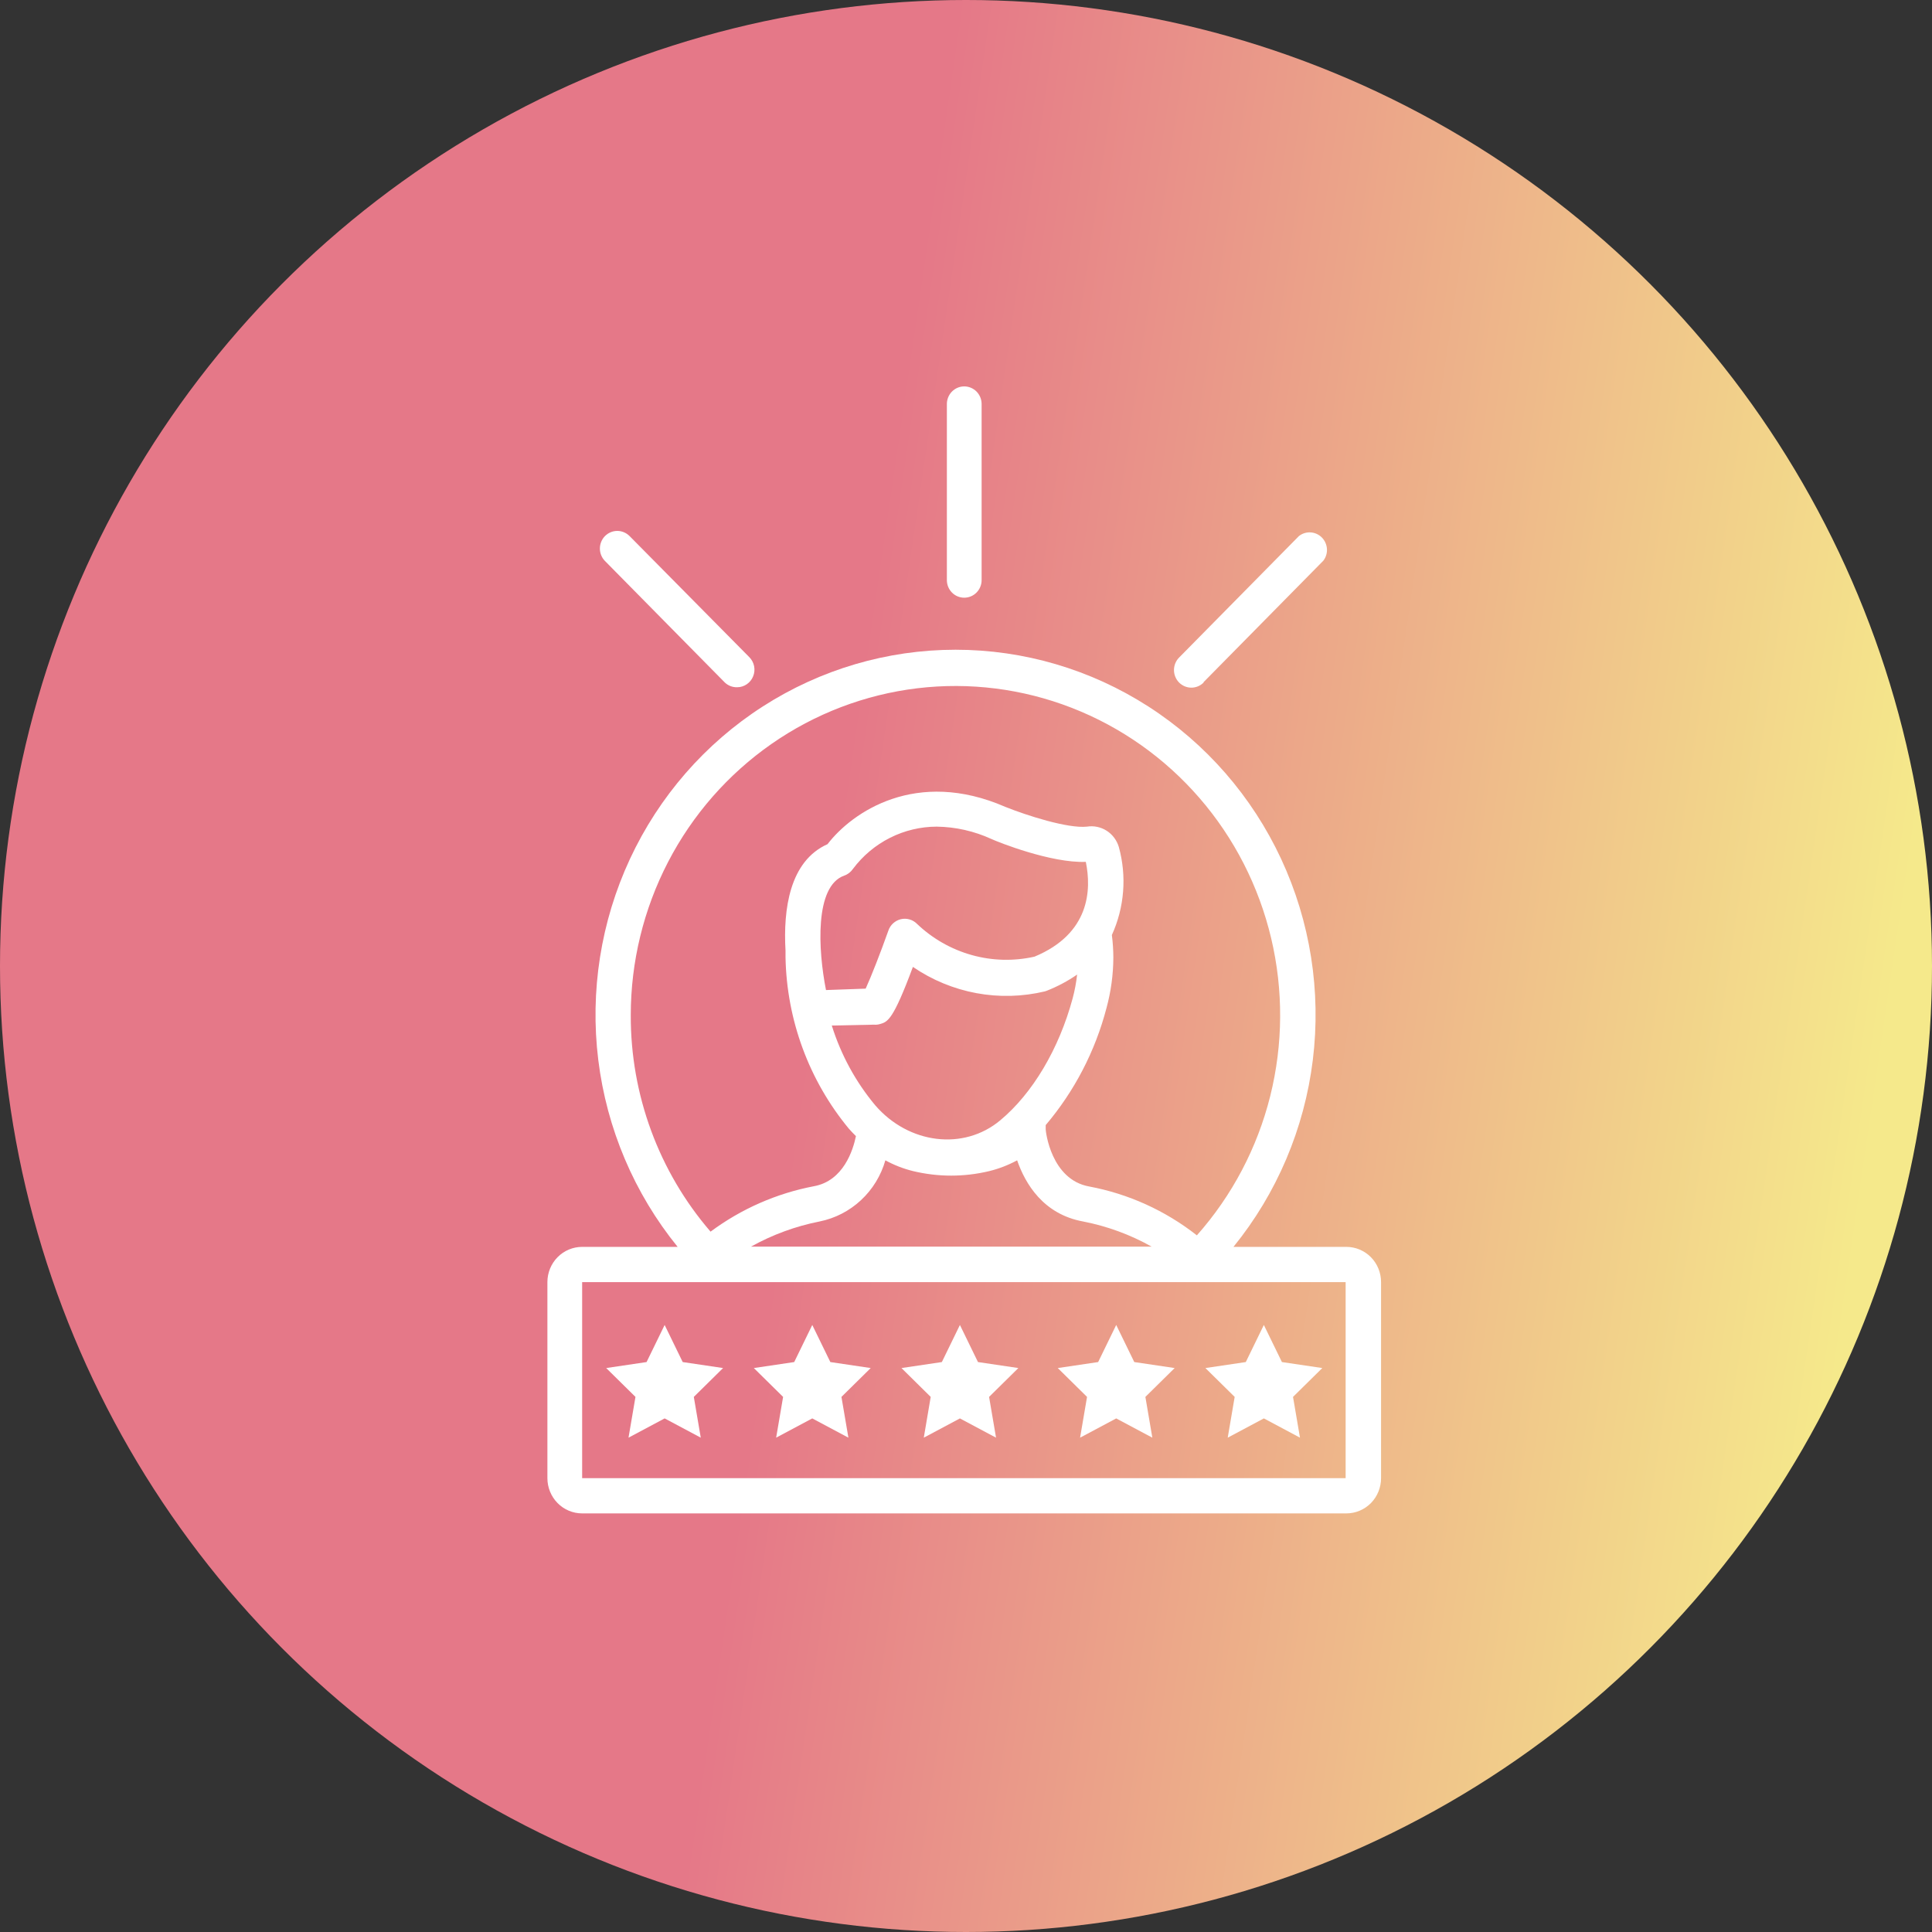 <svg xmlns="http://www.w3.org/2000/svg" width="60" height="60" viewBox="0 0 60 60" fill="none"><rect x="0" y="0" width="60" height="60" fill="#333333" stroke="none"/><circle cx="30" cy="30" r="30" fill="url(#paint0_linear_12626_63644)"></circle><path d="M17 39.817V45.906C17 46.196 17.114 46.474 17.316 46.68C17.518 46.885 17.793 47 18.079 47H41.812C42.098 47 42.372 46.885 42.575 46.68C42.777 46.474 42.89 46.196 42.89 45.906V39.817C42.89 39.527 42.777 39.248 42.575 39.043C42.372 38.838 42.098 38.723 41.812 38.723H38.306C39.654 37.064 40.508 35.051 40.771 32.918C41.033 30.785 40.692 28.621 39.788 26.677C38.883 24.733 37.452 23.09 35.662 21.94C33.871 20.789 31.795 20.178 29.675 20.178C27.556 20.178 25.48 20.789 23.689 21.94C21.899 23.09 20.468 24.733 19.563 26.677C18.659 28.621 18.318 30.785 18.58 32.918C18.843 35.051 19.698 37.064 21.045 38.723H18.079C17.793 38.723 17.518 38.838 17.316 39.043C17.114 39.248 17 39.527 17 39.817ZM19.589 31.529C19.589 29.87 19.987 28.237 20.748 26.769C21.509 25.301 22.612 24.043 23.96 23.103C25.308 22.164 26.861 21.571 28.485 21.375C30.109 21.18 31.756 21.388 33.283 21.982C34.811 22.576 36.173 23.538 37.252 24.784C38.331 26.03 39.094 27.524 39.477 29.137C39.859 30.749 39.849 32.432 39.448 34.04C39.046 35.647 38.264 37.132 37.17 38.365C36.19 37.595 35.042 37.075 33.823 36.847C32.639 36.631 32.475 35.136 32.475 35.073V34.941C33.367 33.889 34.013 32.646 34.363 31.305C34.502 30.793 34.574 30.266 34.576 29.735C34.575 29.502 34.56 29.269 34.53 29.038C34.92 28.181 34.997 27.212 34.746 26.303C34.684 26.095 34.55 25.915 34.368 25.799C34.186 25.683 33.968 25.638 33.756 25.672C33.165 25.735 31.89 25.327 31.218 25.057C28.454 23.854 26.466 25.218 25.7 26.216C24.516 26.744 24.322 28.25 24.395 29.519V29.727C24.431 31.677 25.125 33.556 26.361 35.051C26.431 35.133 26.507 35.207 26.582 35.283C26.493 35.718 26.194 36.672 25.279 36.839C24.118 37.06 23.02 37.542 22.067 38.25C20.462 36.39 19.581 34 19.589 31.529ZM27.14 31.822C27.205 31.828 27.27 31.821 27.332 31.802C27.567 31.734 27.734 31.688 28.351 30.028C28.946 30.435 29.617 30.712 30.322 30.843C31.028 30.974 31.753 30.955 32.451 30.788L32.507 30.769C32.84 30.638 33.157 30.47 33.451 30.266C33.423 30.517 33.377 30.765 33.311 31.009C32.888 32.576 32.068 33.957 31.062 34.794C29.929 35.74 28.222 35.532 27.181 34.326C26.574 33.599 26.116 32.757 25.832 31.849L27.14 31.822ZM25.652 30.747C25.406 29.506 25.293 27.515 26.221 27.192C26.331 27.153 26.425 27.079 26.491 26.982C26.796 26.576 27.189 26.246 27.64 26.019C28.09 25.792 28.587 25.673 29.09 25.672C29.678 25.68 30.257 25.811 30.792 26.057C30.986 26.148 32.642 26.809 33.721 26.766C33.899 27.632 33.85 28.994 32.127 29.71C31.483 29.855 30.814 29.838 30.178 29.66C29.542 29.482 28.958 29.149 28.478 28.691C28.413 28.625 28.333 28.578 28.245 28.553C28.157 28.528 28.064 28.526 27.975 28.547C27.886 28.569 27.804 28.613 27.736 28.675C27.668 28.737 27.617 28.816 27.588 28.904C27.354 29.566 27.049 30.345 26.884 30.703L25.652 30.747ZM27.496 36.035C27.767 36.183 28.055 36.295 28.354 36.369C29.133 36.557 29.945 36.557 30.725 36.369C31.025 36.295 31.315 36.183 31.588 36.035C31.841 36.76 32.397 37.709 33.64 37.935C34.384 38.08 35.102 38.343 35.765 38.715H23.324C23.991 38.343 24.711 38.08 25.457 37.933C25.936 37.836 26.379 37.607 26.738 37.273C27.098 36.938 27.36 36.51 27.496 36.035ZM41.79 39.817V45.906H18.079V39.817H41.79Z" fill="white"></path><path d="M28.689 44.648L29.811 44.05L30.933 44.648L30.717 43.382L31.626 42.486L30.372 42.3L29.811 41.148L29.25 42.3L27.996 42.486L28.904 43.382L28.689 44.648Z" fill="white"></path><path d="M24.104 44.648L25.226 44.05L26.348 44.648L26.132 43.382L27.041 42.486L25.787 42.3L25.226 41.148L24.665 42.3L23.411 42.486L24.32 43.382L24.104 44.648Z" fill="white"></path><path d="M19.519 44.648L20.641 44.05L21.763 44.648L21.547 43.382L22.456 42.486L21.202 42.3L20.641 41.148L20.08 42.3L18.826 42.486L19.735 43.382L19.519 44.648Z" fill="white"></path><path d="M38.128 44.648L39.25 44.05L40.372 44.648L40.156 43.382L41.065 42.486L39.811 42.3L39.25 41.148L38.689 42.3L37.435 42.486L38.344 43.382L38.128 44.648Z" fill="white"></path><path d="M33.543 44.648L34.665 44.05L35.787 44.648L35.571 43.382L36.48 42.486L35.226 42.3L34.665 41.148L34.104 42.3L32.85 42.486L33.759 43.382L33.543 44.648Z" fill="white"></path><path d="M30.485 18.016V12.547C30.485 12.402 30.428 12.263 30.327 12.16C30.226 12.058 30.088 12 29.945 12C29.802 12 29.665 12.058 29.564 12.16C29.463 12.263 29.406 12.402 29.406 12.547V18.016C29.406 18.161 29.463 18.3 29.564 18.402C29.665 18.505 29.802 18.562 29.945 18.562C30.088 18.562 30.226 18.505 30.327 18.402C30.428 18.3 30.485 18.161 30.485 18.016Z" fill="white"></path><path d="M22.893 21.343C23 21.343 23.103 21.311 23.192 21.25C23.28 21.19 23.349 21.105 23.389 21.005C23.43 20.906 23.441 20.796 23.42 20.69C23.399 20.585 23.348 20.487 23.273 20.411L19.552 16.648C19.45 16.546 19.313 16.488 19.17 16.488C19.027 16.488 18.89 16.546 18.788 16.648C18.687 16.751 18.63 16.89 18.63 17.035C18.63 17.18 18.687 17.32 18.788 17.422L22.51 21.196C22.614 21.294 22.751 21.347 22.893 21.343Z" fill="white"></path><path d="M37.378 21.185L41.099 17.411C41.179 17.306 41.218 17.174 41.209 17.042C41.199 16.909 41.143 16.785 41.05 16.691C40.957 16.598 40.833 16.542 40.702 16.534C40.571 16.526 40.442 16.567 40.339 16.648L36.617 20.422C36.516 20.524 36.459 20.664 36.459 20.809C36.459 20.954 36.516 21.093 36.617 21.196C36.718 21.298 36.856 21.356 36.999 21.356C37.142 21.356 37.279 21.298 37.38 21.196L37.378 21.185Z" fill="white"></path><defs><linearGradient id="paint0_linear_12626_63644" x1="2.5" y1="12" x2="60.314" y2="20.466" gradientUnits="userSpaceOnUse"><stop offset="0.432" stop-color="#E57888"></stop><stop offset="1" stop-color="#F5E98B"></stop></linearGradient></defs></svg>